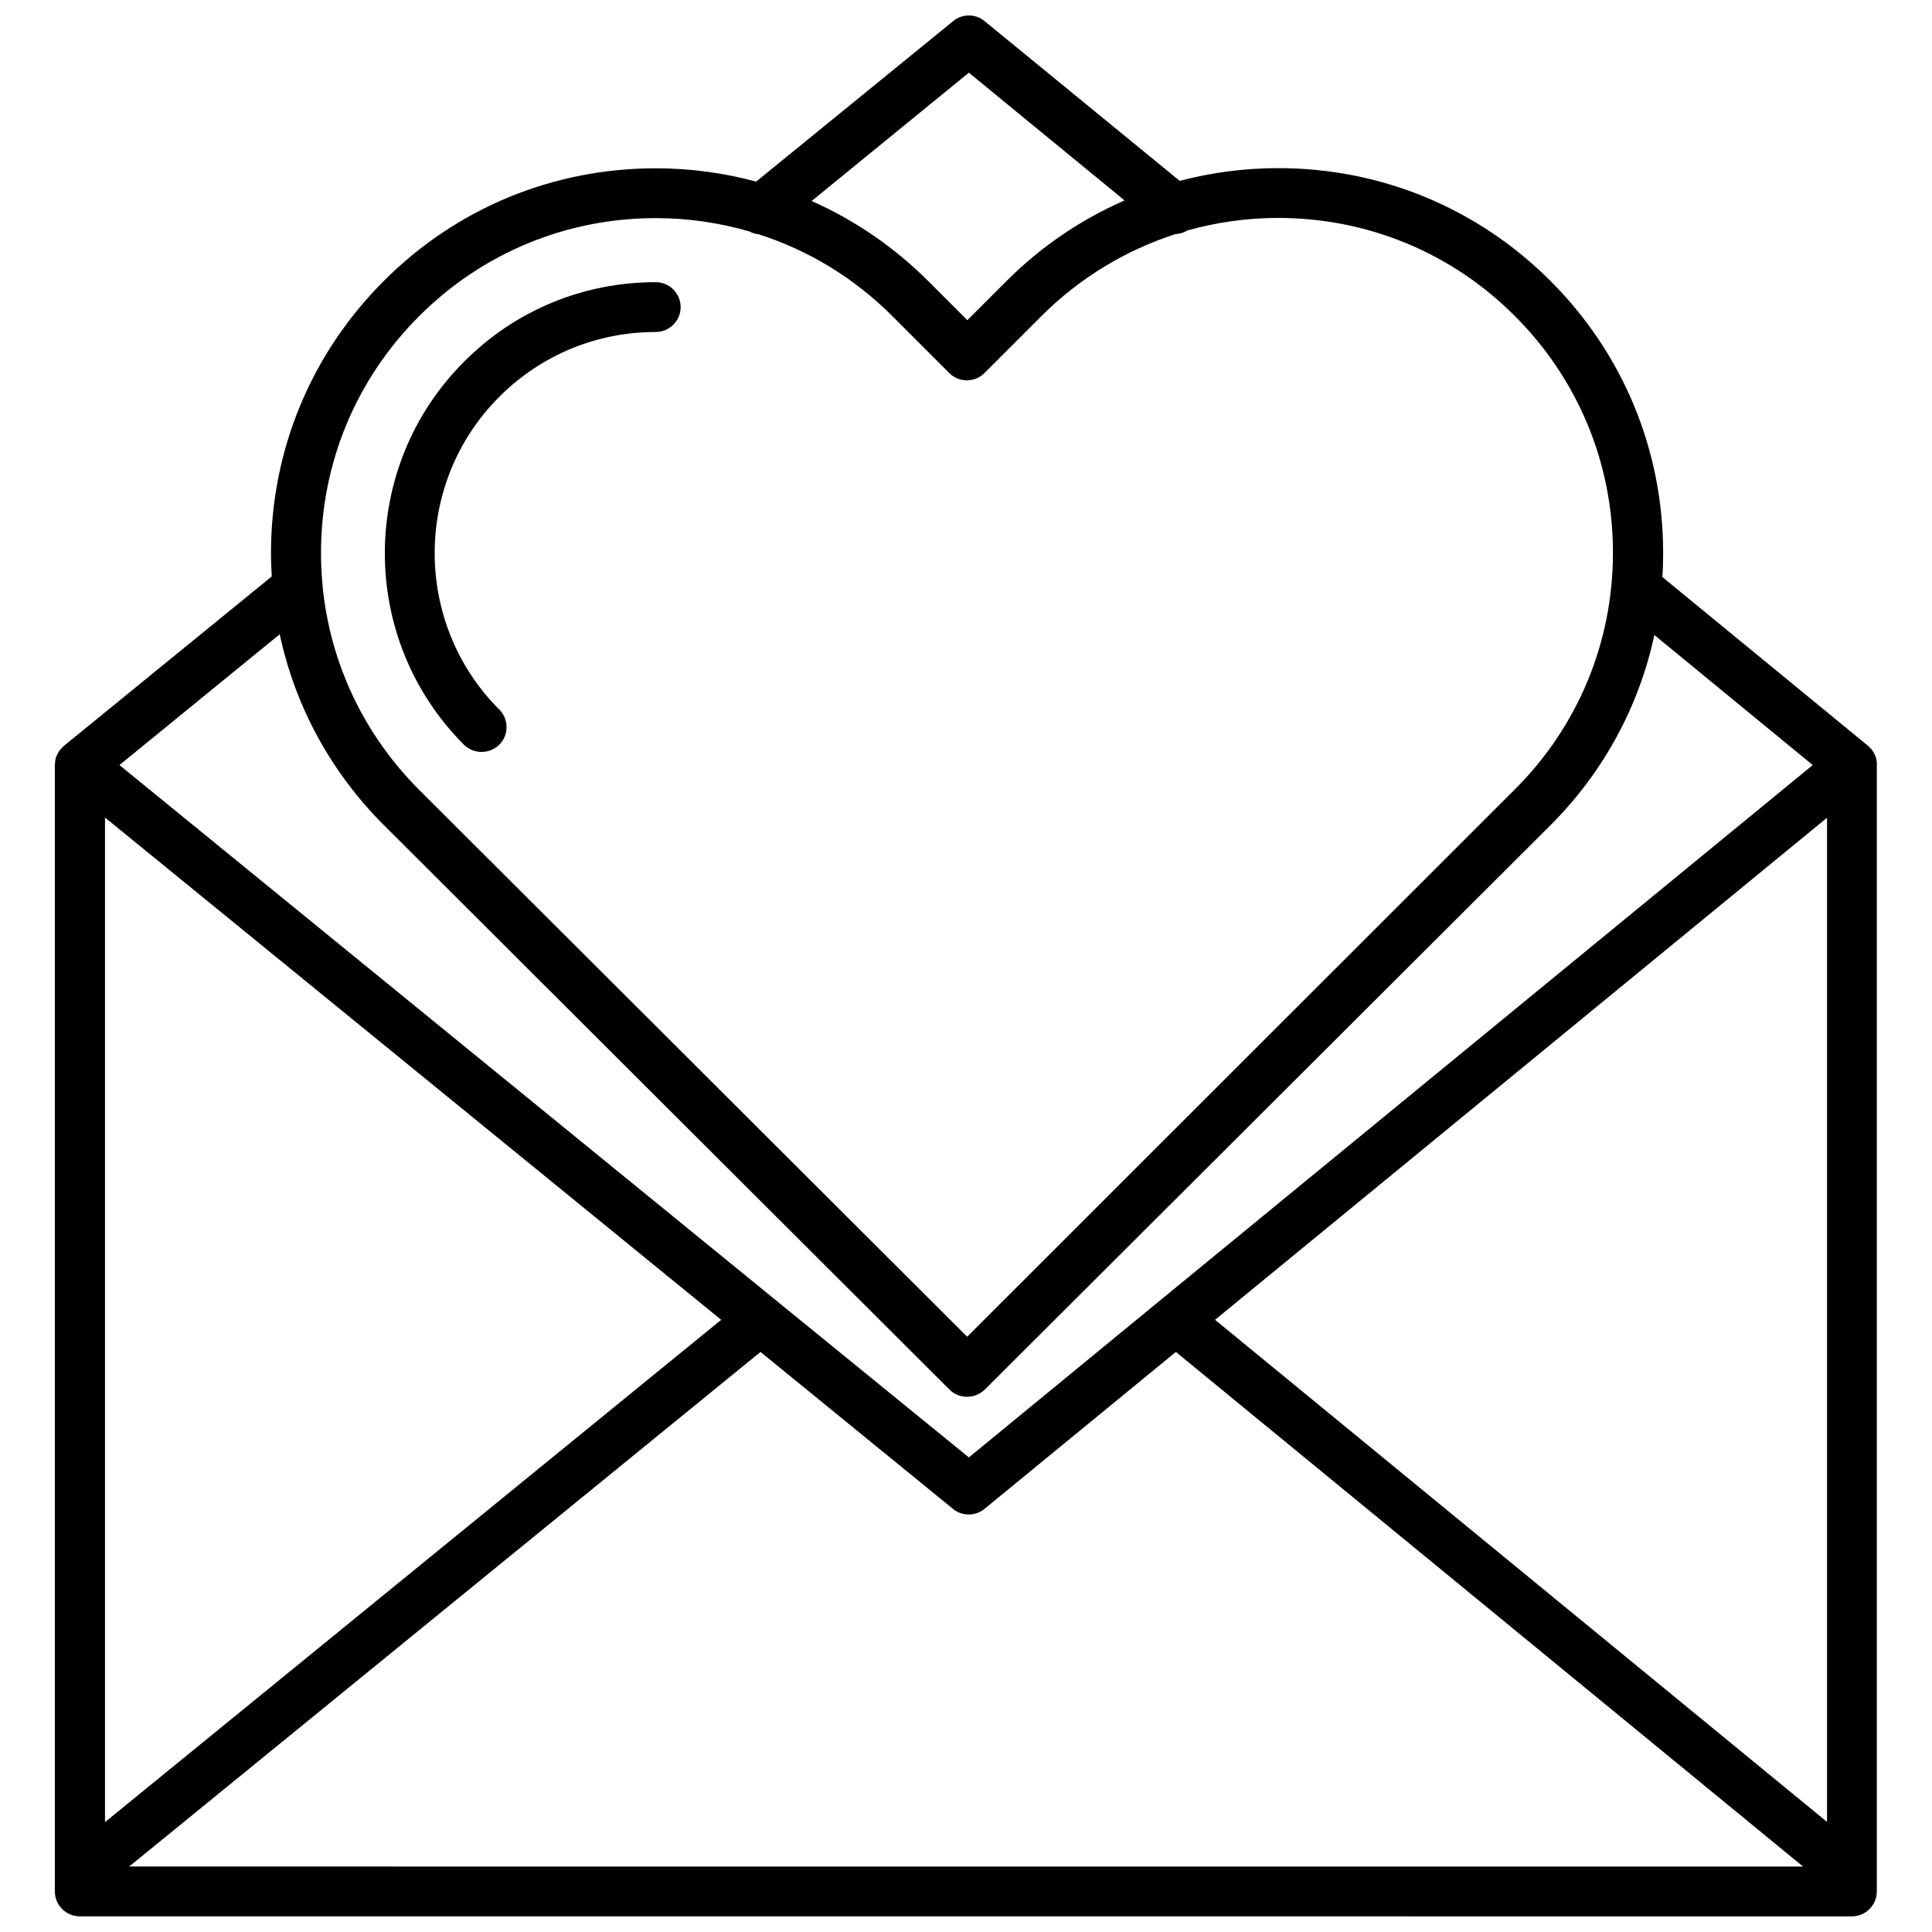 <?xml version="1.0" encoding="UTF-8"?>
<!-- Uploaded to: ICON Repo, www.svgrepo.com, Generator: ICON Repo Mixer Tools -->
<svg width="800px" height="800px" version="1.1" viewBox="144 144 512 512" xmlns="http://www.w3.org/2000/svg">
 <defs>
  <clipPath id="a">
   <path d="m158 148.09h484v503.81h-484z"/>
  </clipPath>
 </defs>
 <path d="m271.63 343.27c1.715 0 3.375-0.656 4.684-1.914 2.57-2.57 2.57-6.75 0-9.32-22.824-22.824-22.824-60.055 0-82.875 11.082-11.082 25.797-17.18 41.465-17.18 3.629 0 6.602-2.973 6.602-6.602s-2.973-6.602-6.602-6.602c-19.195 0-37.23 7.457-50.785 21.059-28.012 28.012-28.012 73.555 0 101.57 1.262 1.211 2.973 1.867 4.637 1.867z"/>
 <g clip-path="url(#a)">
  <path d="m641.38 346.45v-0.352c0-0.102-0.051-0.25-0.051-0.352-0.051-0.203-0.051-0.402-0.102-0.605 0-0.102-0.051-0.203-0.051-0.301-0.051-0.102-0.102-0.203-0.152-0.352-0.051-0.203-0.152-0.402-0.25-0.605-0.102-0.203-0.203-0.352-0.301-0.555-0.102-0.203-0.25-0.352-0.352-0.555-0.051-0.102-0.102-0.203-0.203-0.25-0.051-0.102-0.152-0.152-0.203-0.203-0.152-0.152-0.301-0.352-0.504-0.504-0.102-0.051-0.152-0.152-0.203-0.203l-54.461-44.688c0.152-2.117 0.203-4.231 0.203-6.398 0-27.258-10.629-52.852-29.875-72.094-19.246-19.246-44.84-29.875-72.094-29.875-8.969 0-17.734 1.16-26.148 3.375l-51.691-42.324c-2.418-2.016-5.945-2.016-8.363 0l-52.195 42.52c-8.566-2.316-17.48-3.527-26.602-3.527-27.258 0-52.852 10.578-72.094 29.875-19.246 19.246-29.875 44.84-29.875 72.094 0 2.066 0.102 4.133 0.203 6.195l-55.016 44.84c-0.102 0.051-0.152 0.152-0.25 0.25-0.152 0.152-0.352 0.301-0.504 0.504-0.152 0.152-0.25 0.301-0.402 0.453s-0.25 0.352-0.352 0.555c-0.051 0.102-0.152 0.203-0.203 0.301-0.051 0.102-0.051 0.152-0.102 0.25-0.102 0.203-0.152 0.402-0.25 0.555-0.051 0.102-0.102 0.25-0.152 0.352-0.051 0.102-0.051 0.203-0.051 0.301-0.051 0.203-0.102 0.402-0.102 0.555 0 0.102-0.051 0.25-0.051 0.352v0.352c0 0.102-0.051 0.203-0.051 0.301v298.56c0 3.629 2.973 6.602 6.602 6.602l469.64 0.012c3.629 0 6.602-2.973 6.602-6.602v-298.5c0.051-0.102 0-0.203 0-0.301zm-469.55 14.207 163.29 133.11-163.29 133.11zm173.71 141.62 51.035 41.613c1.211 1.008 2.672 1.461 4.18 1.461 1.512 0 2.973-0.504 4.18-1.512l50.684-41.562 166.21 136.38-443.6-0.004zm120.46-8.516 162.18-133.05v266.11zm-65.242-330.5 41.262 33.855c-11.539 5.039-22.117 12.191-31.285 21.363l-10.379 10.379-10.379-10.379c-9.07-9.07-19.547-16.172-30.883-21.211zm-145.7 64.539c16.777-16.777 39.047-25.996 62.723-25.996 8.516 0 16.828 1.211 24.789 3.527 0.754 0.402 1.613 0.656 2.469 0.754 13.25 4.231 25.34 11.586 35.469 21.715l15.062 15.062c2.57 2.57 6.75 2.57 9.32 0l15.062-15.062c10.125-10.125 22.32-17.48 35.57-21.766 1.109-0.051 2.168-0.352 3.125-0.957 7.758-2.168 15.82-3.324 24.082-3.324 23.68 0 45.996 9.219 62.723 25.996 16.777 16.777 25.996 39.047 25.996 62.723 0 23.68-9.219 45.996-25.996 62.723l-145.14 145.05-145.25-144.95c-14.711-14.711-23.629-33.703-25.594-54.16v-0.051c-0.25-2.82-0.402-5.691-0.402-8.516 0-23.73 9.223-45.996 25.996-62.773zm-9.32 134.87 149.88 149.58c1.309 1.309 2.973 1.914 4.684 1.914 1.715 0 3.375-0.656 4.684-1.914l149.93-149.58c14.008-14.008 23.426-31.438 27.508-50.383l41.969 34.461-172.95 141.87-50.684 41.613-51.035-41.562-174.07-141.92 42.473-34.66c4.078 19.043 13.5 36.473 27.605 50.582z"/>
 </g>
</svg>
